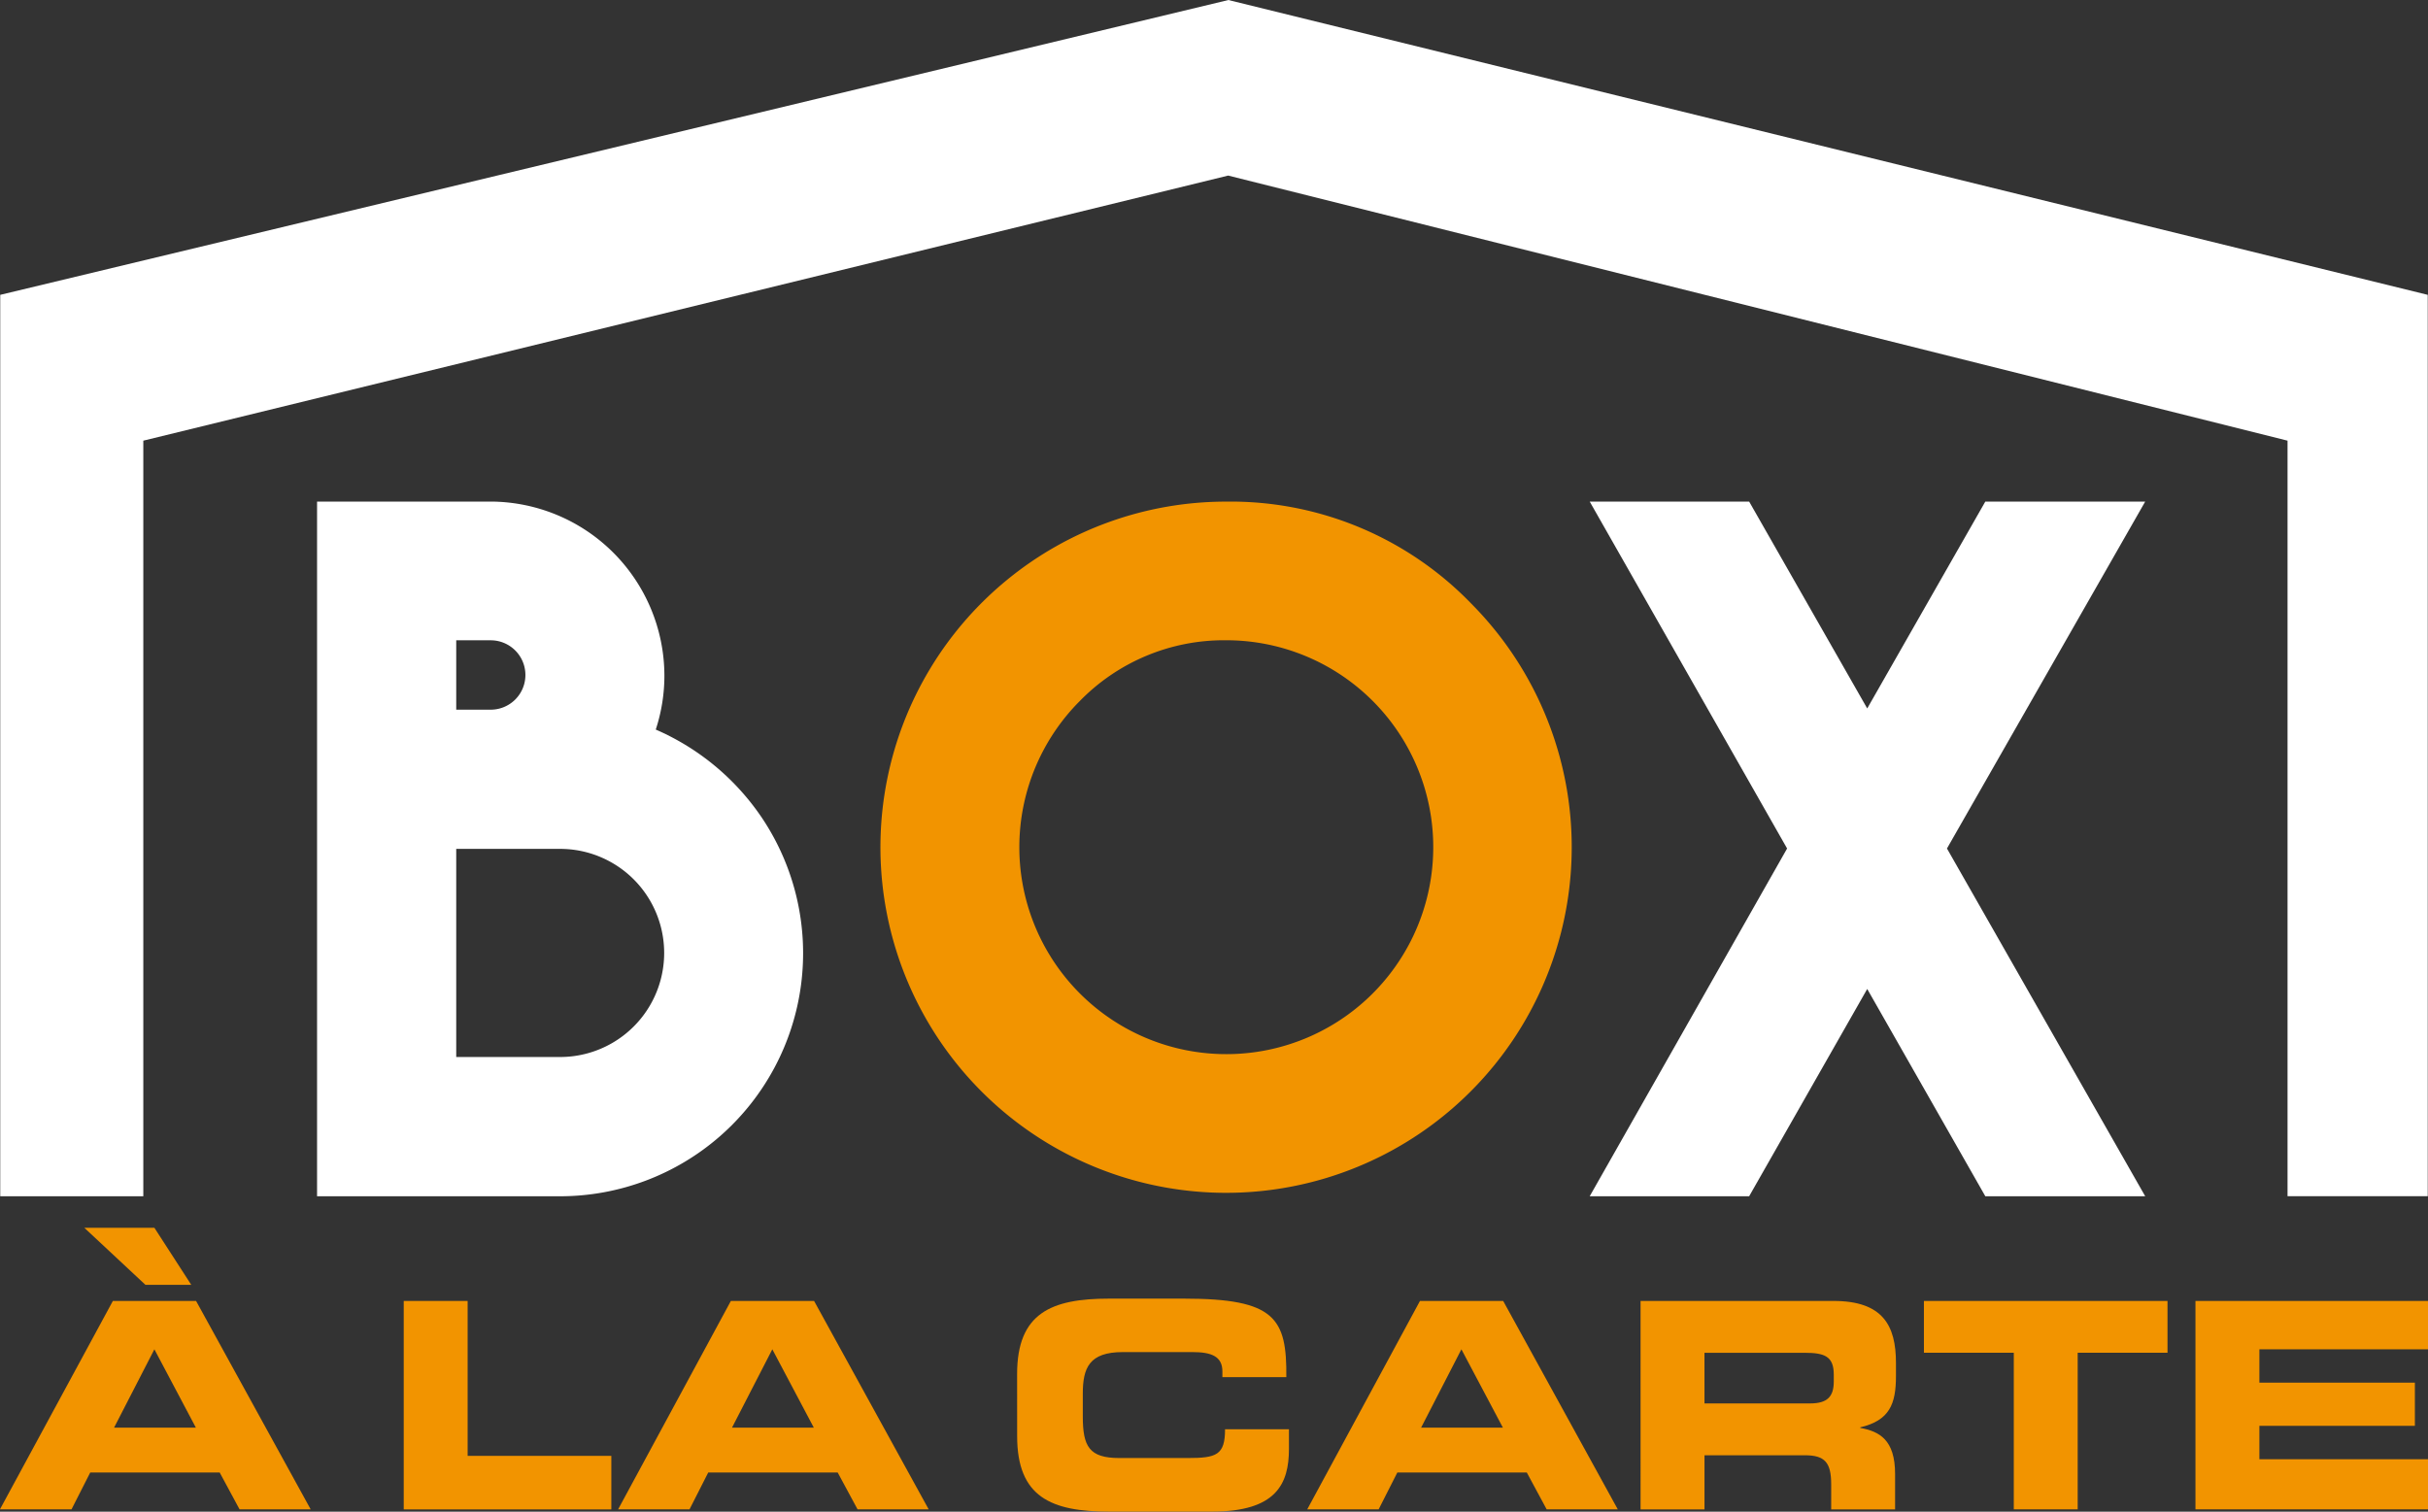<svg xmlns="http://www.w3.org/2000/svg" width="114.395" height="71.23" viewBox="0 0 114.395 71.23">
  <rect x="0" y="0" width="114.395" height="71.23" fill="#333333" stroke="none"/>
  <g id="Groupe_11" data-name="Groupe 11" transform="translate(-977.809 -4007.909)">
    <path id="Tracé_1" data-name="Tracé 1" d="M85.269,74.263l51.114-12.491,49.911,12.491v35.6H192.9V67.392L136.393,53.5,78.528,67.392v42.475h6.741Zm0,2.436" transform="translate(899.292 3954.41)" fill="#fff"/>
    <path id="Tracé_2" data-name="Tracé 2" d="M134.226,123.406a11.454,11.454,0,0,1-9.512,17.828H113.263V108.5h8.182a8.218,8.218,0,0,1,8.183,8.184,8.145,8.145,0,0,1-.407,2.559A11.6,11.6,0,0,1,134.226,123.406Zm-12.781-5.1a1.634,1.634,0,1,0,0-3.269h-1.625v3.269Zm0,6.559h-1.625v9.807h4.894a4.9,4.9,0,0,0,0-9.807Z" transform="translate(879.484 3923.043)" fill="#fff"/>
    <path id="Tracé_3" data-name="Tracé 3" d="M260.312,108.5l5.563,9.748,5.564-9.748h7.533l-9.34,16.347,9.34,16.386h-7.533l-5.564-9.767-5.563,9.767H252.8l9.3-16.386L252.8,108.5Z" transform="translate(799.908 3923.043)" fill="#fff"/>
    <path id="Tracé_4" data-name="Tracé 4" d="M202.777,113.315a16.285,16.285,0,1,1-11.553-4.813A15.76,15.76,0,0,1,202.777,113.315Zm-18.487,4.62a9.751,9.751,0,1,0,6.934-2.9A9.488,9.488,0,0,0,184.29,117.936Z" transform="translate(844.357 3923.043)" fill="#f29400"/>
    <path id="Tracé_5" data-name="Tracé 5" d="M83.821,191.576h3.92l5.4,9.821H89.79l-.936-1.736h-6.1l-.882,1.736H78.5Zm-1.343-3.446h3.3l1.736,2.686H85.354Zm1.4,9.415h3.853l-1.954-3.69Z" transform="translate(899.306 3877.633)" fill="#f29400"/>
    <path id="Tracé_6" data-name="Tracé 6" d="M122.769,196.149h3.011v7.3h6.77v2.523h-9.781Z" transform="translate(874.062 3873.06)" fill="#f29400"/>
    <path id="Tracé_7" data-name="Tracé 7" d="M151.577,196.149h3.92l5.4,9.821h-3.351l-.936-1.736h-6.1l-.882,1.736h-3.364Zm.054,5.969h3.853l-1.954-3.69Z" transform="translate(860.667 3873.06)" fill="#f29400"/>
    <path id="Tracé_8" data-name="Tracé 8" d="M190.019,199.451c0-2.876,1.614-3.554,4.328-3.554h3.54c4.287,0,4.843.922,4.816,3.7h-3.012v-.272c0-.705-.515-.909-1.41-.909H195c-1.587,0-1.886.746-1.886,1.967v1.058c0,1.425.3,1.967,1.723,1.967h3.215c1.357,0,1.764-.135,1.764-1.356h3.011v.923c0,1.655-.6,2.957-3.622,2.957h-4.856c-2.714,0-4.328-.678-4.328-3.554Z" transform="translate(835.711 3873.203)" fill="#f29400"/>
    <path id="Tracé_9" data-name="Tracé 9" d="M227.131,196.149h3.92l5.4,9.821H233.1l-.936-1.736h-6.1l-.881,1.736h-3.364Zm.054,5.969h3.852l-1.954-3.69Z" transform="translate(817.58 3873.06)" fill="#f29400"/>
    <path id="Tracé_10" data-name="Tracé 10" d="M258.374,196.149h9.089c2.32,0,2.944,1.153,2.944,2.917v.624c0,1.316-.3,2.089-1.682,2.415v.027c.9.163,1.641.556,1.641,2.171v1.668h-3.011v-1.18c0-1.031-.3-1.37-1.235-1.37h-4.734v2.55h-3.012Zm3.012,4.829h4.978c.814,0,1.113-.326,1.113-1.03v-.326c0-.868-.434-1.03-1.385-1.03h-4.707Z" transform="translate(796.73 3873.06)" fill="#f29400"/>
    <path id="Tracé_11" data-name="Tracé 11" d="M289.442,196.149h11.477v2.442h-4.232v7.379h-3.011v-7.379h-4.233Z" transform="translate(779.012 3873.06)" fill="#f29400"/>
    <path id="Tracé_12" data-name="Tracé 12" d="M319.215,196.149h10.956v2.279h-7.944V200h7.326v2.035h-7.326v1.574h7.944v2.36H319.215Z" transform="translate(762.033 3873.06)" fill="#f29400"/>
  </g>
</svg>
